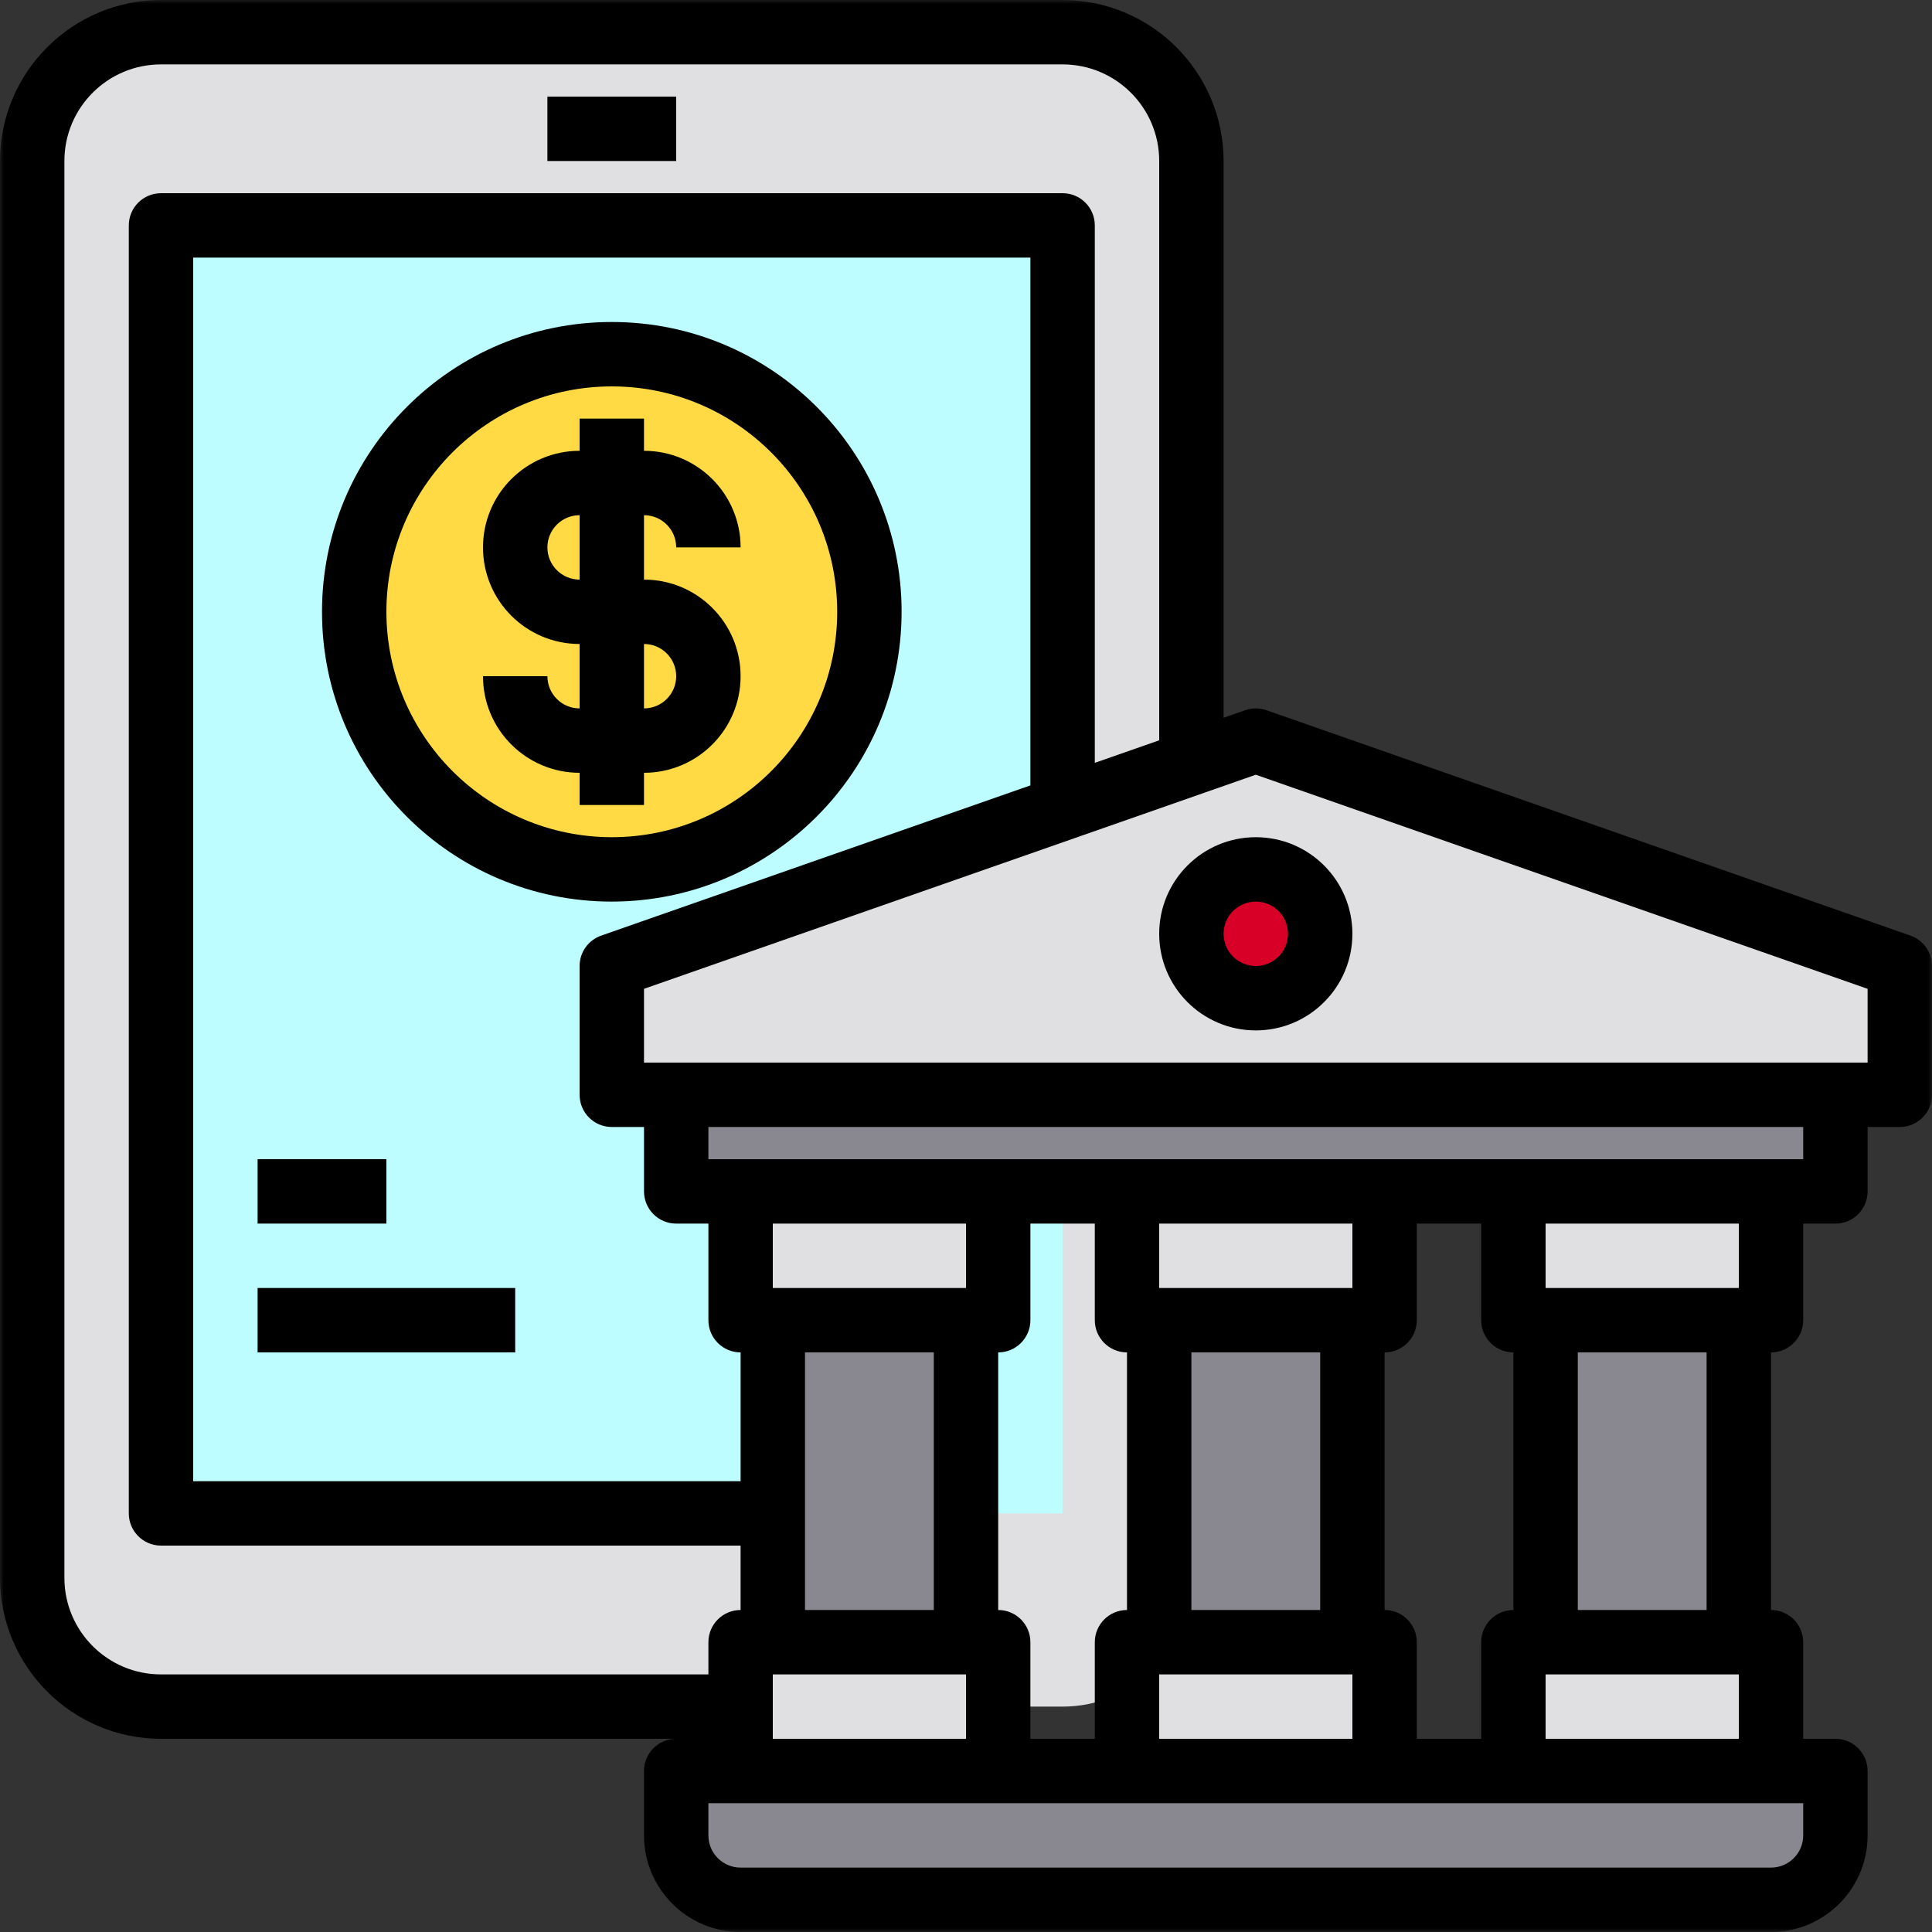 <?xml version="1.0" encoding="UTF-8"?>
<svg xmlns="http://www.w3.org/2000/svg" width="252" height="252" viewBox="0 0 252 252" fill="none">
  <rect x="0" y="0" width="252" height="252" fill="#333333" stroke="none"/>
  <g clip-path="url(#clip0_701_2949)">
    <mask id="mask0_701_2949" style="mask-type:luminance" maskUnits="userSpaceOnUse" x="0" y="0" width="252" height="252">
      <path d="M252 0H0V252H252V0Z" fill="white"></path>
    </mask>
    <g mask="url(#mask0_701_2949)">
      <path d="M21.001 4.201H138.601C147.879 4.201 155.402 11.723 155.402 21.001V205.802C155.402 215.079 147.879 222.601 138.601 222.601H21.001C11.723 222.601 4.201 215.079 4.201 205.802V21.001C4.201 11.723 11.723 4.201 21.001 4.201Z" fill="#E0E0E2"></path>
      <path d="M21 29.4H138.6V197.401H21V29.4Z" fill="#BDFDFF"></path>
      <path d="M113.401 79.801C113.401 98.359 98.359 113.401 79.801 113.401C61.244 113.401 46.201 98.359 46.201 79.801C46.201 61.244 61.244 46.201 79.801 46.201C98.359 46.201 113.401 61.244 113.401 79.801Z" fill="#FFDA44"></path>
      <path d="M201.602 172.201H226.802V214.201H201.602V172.201Z" fill="#898890"></path>
      <path d="M151.199 172.201H176.399V214.201H151.199V172.201Z" fill="#898890"></path>
      <path d="M126.001 172.201V214.201H100.801V172.201H126.001Z" fill="#898890"></path>
      <path d="M93.281 142.799H239.4V155.399H88.199V142.799H93.281Z" fill="#898890"></path>
      <path d="M239.4 239.4C239.385 244.033 235.632 247.786 230.999 247.8H96.599C91.966 247.786 88.214 244.033 88.199 239.4V231H239.4V239.4Z" fill="#898890"></path>
      <path d="M231.001 155.398V172.199H197.4V155.398H231.001Z" fill="#E0E0E2"></path>
      <path d="M180.6 155.398V172.199H147V155.398H180.6Z" fill="#E0E0E2"></path>
      <path d="M130.199 155.398V172.199H96.6V155.398H130.199Z" fill="#E0E0E2"></path>
      <path d="M100.799 214.199H130.199V230.999H96.6V214.199H100.799Z" fill="#E0E0E2"></path>
      <path d="M180.6 214.199V230.999H147V214.199H180.6Z" fill="#E0E0E2"></path>
      <path d="M231.001 214.199V230.999H197.4V214.199H231.001Z" fill="#E0E0E2"></path>
      <path d="M247.799 125.999V142.799H79.799V125.999L163.799 96.6L247.799 125.999Z" fill="#E0E0E2"></path>
      <path d="M172.201 121.799C172.201 126.437 168.439 130.199 163.801 130.199C159.162 130.199 155.4 126.437 155.4 121.799C155.4 117.16 159.162 113.398 163.801 113.398C168.439 113.398 172.201 117.16 172.201 121.799Z" fill="#D80027"></path>
      <path d="M71.4 12.602H88.2V21.002H71.4V12.602Z" fill="black"></path>
      <path d="M117.6 79.8C117.6 58.923 100.677 42 79.8 42C58.923 42 42 58.923 42 79.8C42 100.677 58.923 117.6 79.8 117.6C100.667 117.577 117.577 100.667 117.6 79.8ZM50.4 79.8C50.4 63.562 63.562 50.4 79.8 50.4C96.038 50.4 109.2 63.562 109.2 79.8C109.2 96.038 96.038 109.2 79.8 109.2C63.57 109.182 50.419 96.03 50.4 79.8Z" fill="black"></path>
      <path d="M84 105V100.799C90.958 100.799 96.6 95.158 96.6 88.2C96.6 81.241 90.958 75.6 84 75.6V67.2C86.319 67.2 88.2 69.08 88.2 71.4H96.6C96.6 64.441 90.958 58.8 84 58.8V54.6H75.6V58.8C68.642 58.8 63 64.441 63 71.4C63 78.358 68.642 84 75.6 84V92.4C73.281 92.4 71.4 90.519 71.4 88.2H63C63 95.158 68.642 100.799 75.6 100.799V105H84ZM71.4 71.4C71.4 69.08 73.281 67.2 75.6 67.2V75.6C73.281 75.6 71.4 73.719 71.4 71.4ZM84 84C86.319 84 88.2 85.88 88.2 88.2C88.2 90.519 86.319 92.4 84 92.4V84Z" fill="black"></path>
      <path d="M249.187 122.036L165.186 92.636C164.288 92.322 163.312 92.322 162.414 92.636L159.6 93.622V21C159.586 9.407 150.193 0.014 138.6 0H21C9.407 0.014 0.014 9.407 0 21V205.8C0.014 217.393 9.407 226.785 21 226.8H88.2C85.881 226.8 84 228.68 84 231V239.4C84 246.359 89.642 252 96.6 252H231C237.958 252 243.6 246.359 243.6 239.4V231C243.6 228.68 241.719 226.8 239.4 226.8H235.2V214.2C235.2 211.881 233.32 210 231 210V176.4C233.32 176.4 235.2 174.52 235.2 172.2V159.6H239.4C241.719 159.6 243.6 157.72 243.6 155.4V147H247.8C250.12 147 252 145.12 252 142.8V126C252 124.213 250.872 122.625 249.187 122.036ZM21 218.4C14.042 218.4 8.4 212.758 8.4 205.8V21C8.4 14.042 14.042 8.4 21 8.4H138.6C145.559 8.4 151.2 14.042 151.2 21V96.563L142.8 99.502V29.4C142.8 27.081 140.919 25.2 138.6 25.2H21C18.681 25.2 16.8 27.081 16.8 29.4V197.4C16.8 199.72 18.681 201.6 21 201.6H96.6V210C94.281 210 92.4 211.881 92.4 214.2V218.4H21ZM142.8 159.6V172.2C142.8 174.52 144.68 176.4 147 176.4V210C144.68 210 142.8 211.881 142.8 214.2V226.8H134.4V214.2C134.4 211.881 132.52 210 130.2 210V176.4C132.52 176.4 134.4 174.52 134.4 172.2V159.6H142.8ZM193.2 159.6V172.2C193.2 174.52 195.08 176.4 197.4 176.4V210C195.08 210 193.2 211.881 193.2 214.2V226.8H184.8V214.2C184.8 211.881 182.92 210 180.6 210V176.4C182.92 176.4 184.8 174.52 184.8 172.2V159.6H193.2ZM155.4 176.4H172.2V210H155.4V176.4ZM151.2 218.4H176.4V226.8H151.2V218.4ZM176.4 168H151.2V159.6H176.4V168ZM105 176.4H121.8V210H105V176.4ZM100.8 218.4H126V226.8H100.8V218.4ZM126 168H100.8V159.6H126V168ZM79.8 147H84V155.4C84 157.72 85.881 159.6 88.2 159.6H92.4V172.2C92.4 174.52 94.281 176.4 96.6 176.4V193.2H25.2V33.6H134.4V102.443L78.414 122.036C76.728 122.625 75.6 124.213 75.6 126V142.8C75.6 145.12 77.481 147 79.8 147ZM235.2 239.4C235.2 241.719 233.32 243.6 231 243.6H96.6C94.281 243.6 92.4 241.719 92.4 239.4V235.2H235.2V239.4ZM201.6 226.8V218.4H226.8V226.8H201.6ZM222.6 210H205.8V176.4H222.6V210ZM226.8 168H201.6V159.6H226.8V168ZM235.2 151.2H92.4V147H235.2V151.2ZM243.6 138.6H84V128.978L163.8 101.052L243.6 128.978V138.6Z" fill="black"></path>
      <path d="M151.199 121.801C151.199 128.759 156.841 134.401 163.799 134.401C170.757 134.401 176.399 128.759 176.399 121.801C176.399 114.843 170.757 109.201 163.799 109.201C156.841 109.201 151.199 114.843 151.199 121.801ZM167.999 121.801C167.999 124.12 166.118 126.001 163.799 126.001C161.479 126.001 159.599 124.12 159.599 121.801C159.599 119.481 161.479 117.601 163.799 117.601C166.118 117.601 167.999 119.481 167.999 121.801Z" fill="black"></path>
      <path d="M33.6 168H67.2V176.4H33.6V168Z" fill="black"></path>
      <path d="M33.6 151.199H50.4V159.599H33.6V151.199Z" fill="black"></path>
    </g>
  </g>
  <defs>
    <clipPath id="clip0_701_2949">
      <rect width="252" height="252" fill="white"></rect>
    </clipPath>
  </defs>
</svg>
